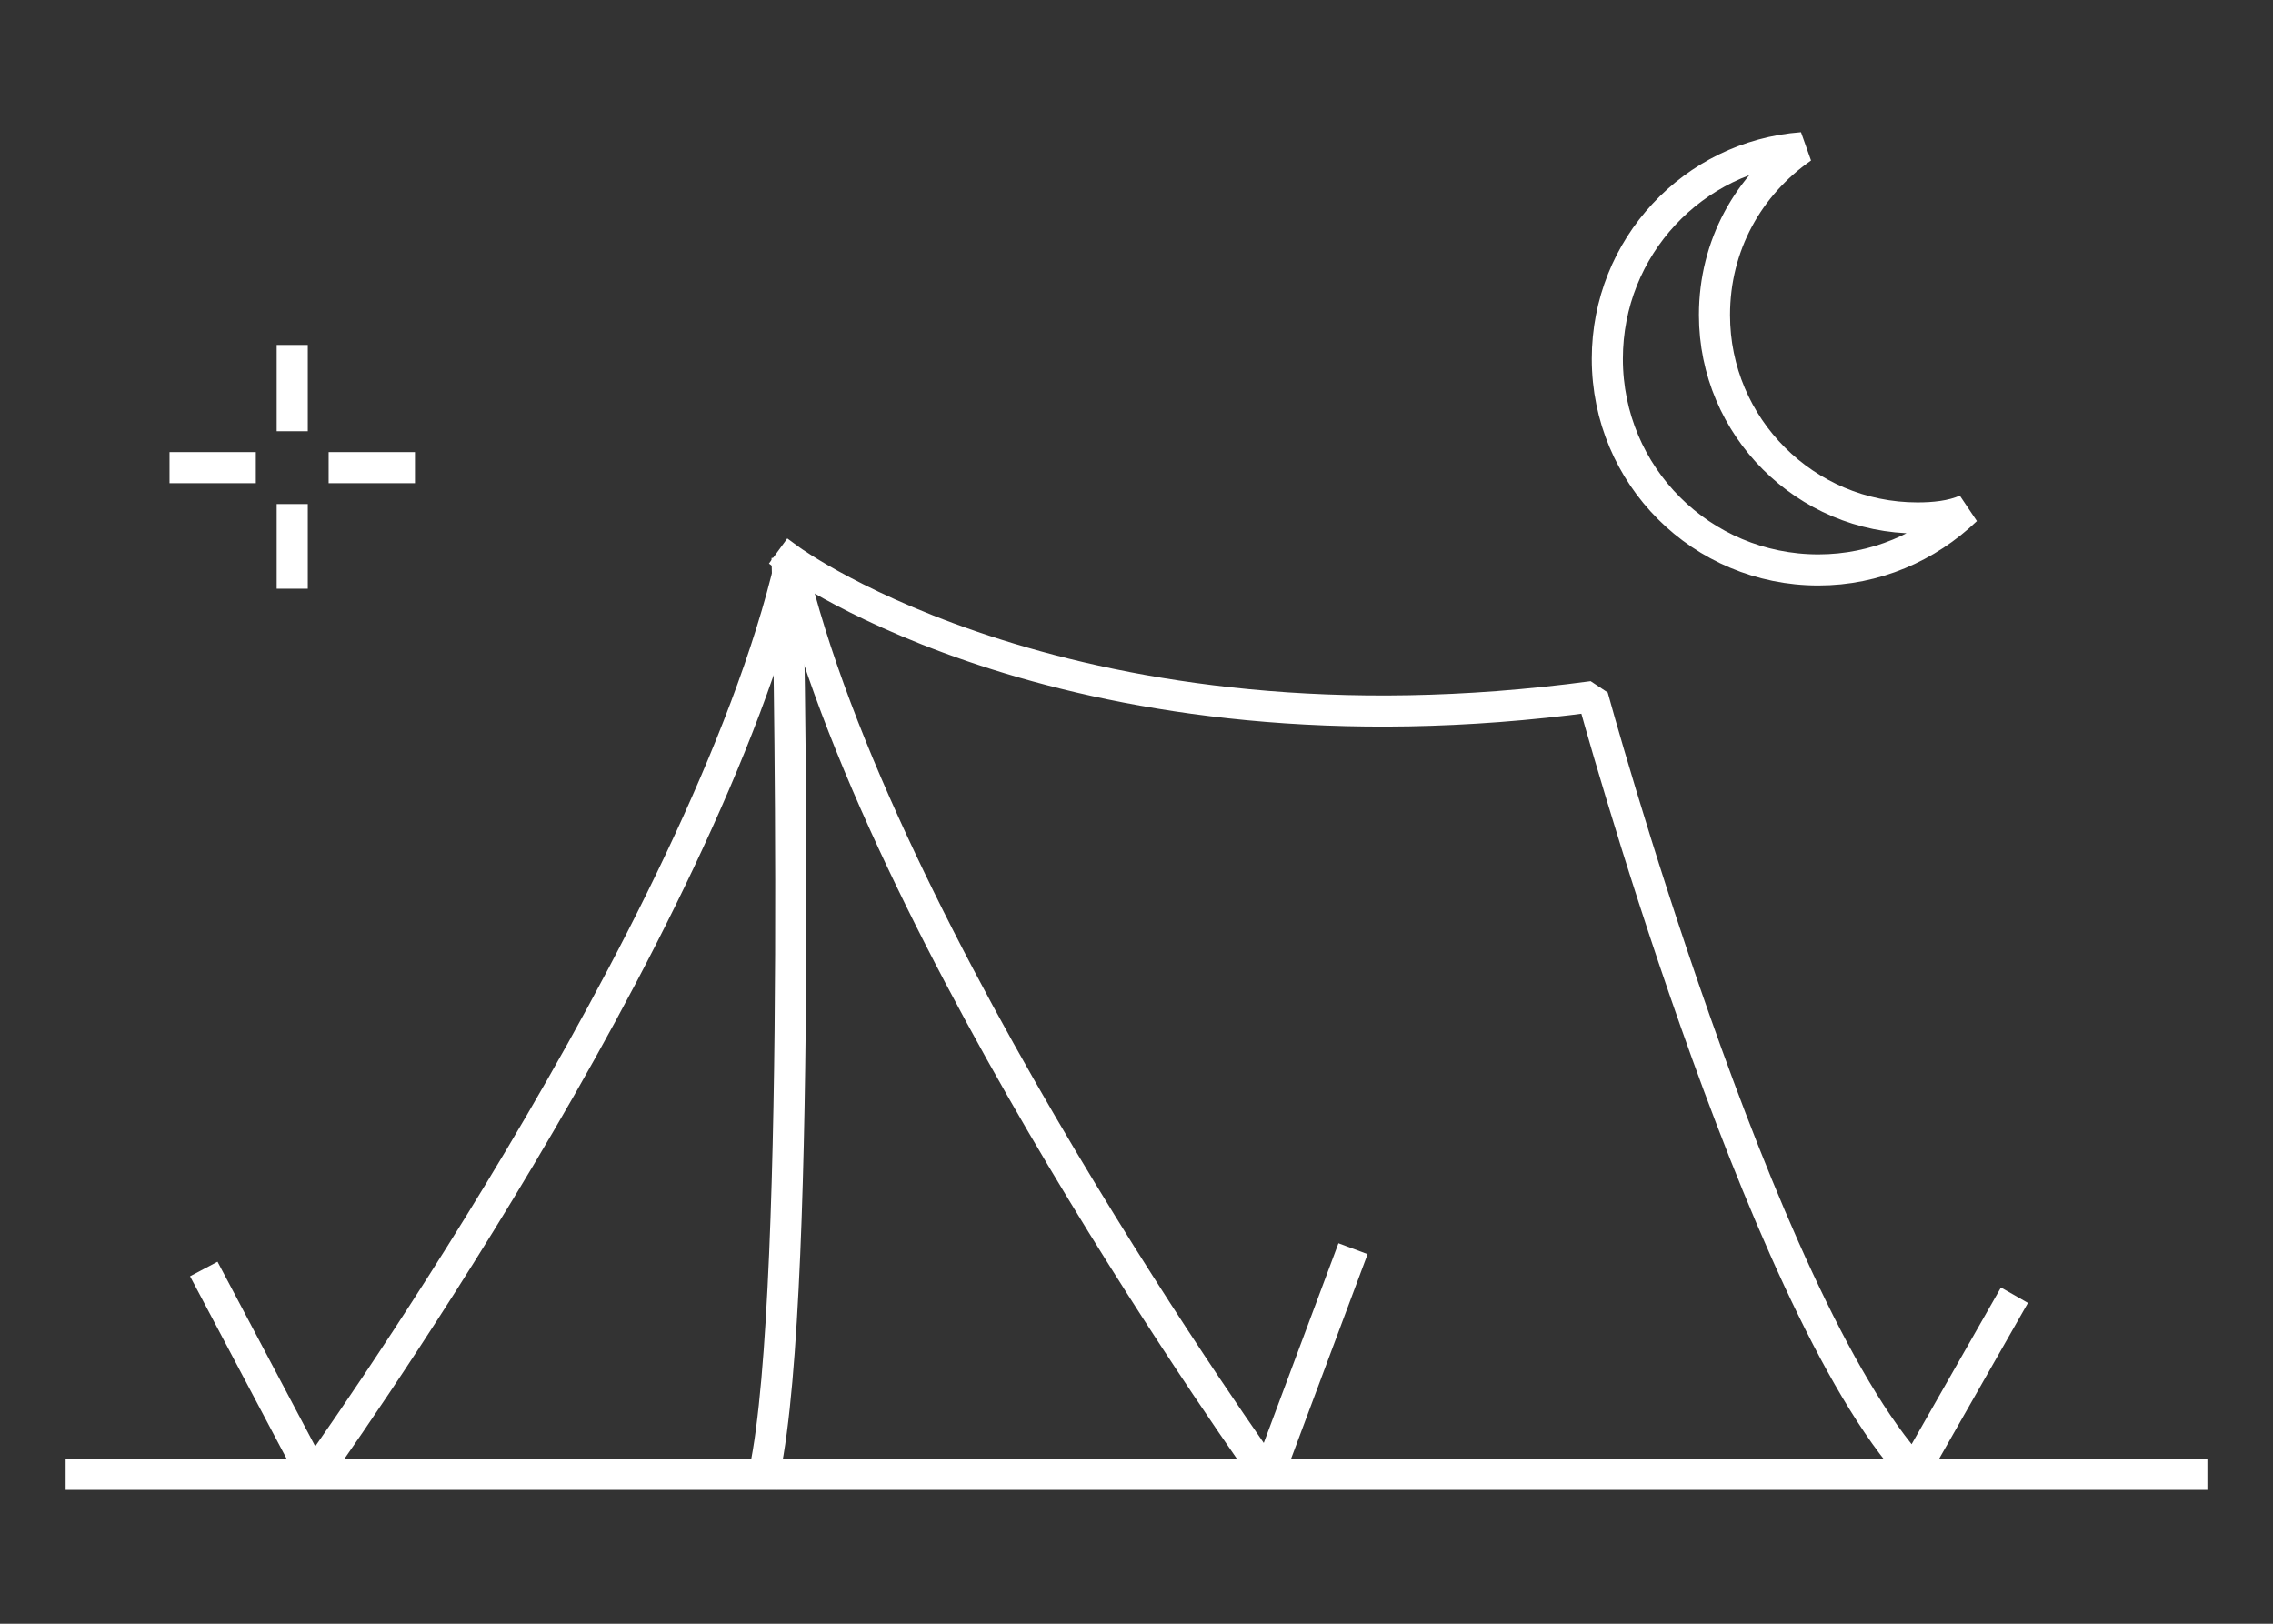 <?xml version="1.0" encoding="UTF-8"?>
<svg xmlns="http://www.w3.org/2000/svg" xmlns:xlink="http://www.w3.org/1999/xlink" version="1.1" id="Calque_1" x="0px" y="0px" viewBox="0 0 140 100" style="enable-background:new 0 0 140 100;" xml:space="preserve">
<rect x="0" y="0" width="140" height="100" fill="#333333" stroke="none"/>
<style type="text/css">
	.st0{fill:none;stroke:#FFFFFF;stroke-width:1.916;stroke-linecap:square;stroke-linejoin:bevel;stroke-miterlimit:10;}
</style>
<g>
	<path class="st0" d="M83,77.8l-4.9,13.1c0,0-24.1-33.5-29.4-56.3c-5.3,22.8-29.4,56.3-29.4,56.3L13,79"></path>
	<path class="st0" d="M123.6,80.6l-5.7,10c-9.6-10.4-19.8-47.7-19.8-47.7c-32,4.3-49.4-8.4-49.4-8.4"></path>
	<path class="st0" d="M48.5,35.3c0,0,1,44.1-1.4,55.3"></path>
	<line class="st0" x1="5" y1="90.8" x2="135" y2="90.8"></line>
	<path class="st0" d="M118.1,31.9c-6.9,0-12.5-5.6-12.5-12.5c0-4.3,2.1-8,5.4-10.3c-6.7,0.5-12,6.1-12,13c0,7.2,5.8,13,13,13   c3.5,0,6.7-1.4,9.1-3.7C120.2,31.8,119.1,31.9,118.1,31.9z"></path>
	<g>
		<line class="st0" x1="18" y1="22.2" x2="18" y2="25.6"></line>
		<line class="st0" x1="18" y1="32" x2="18" y2="35.3"></line>
		<line class="st0" x1="24.6" y1="28.8" x2="21.2" y2="28.8"></line>
		<line class="st0" x1="14.8" y1="28.8" x2="11.4" y2="28.8"></line>
	</g>
</g>
</svg>
